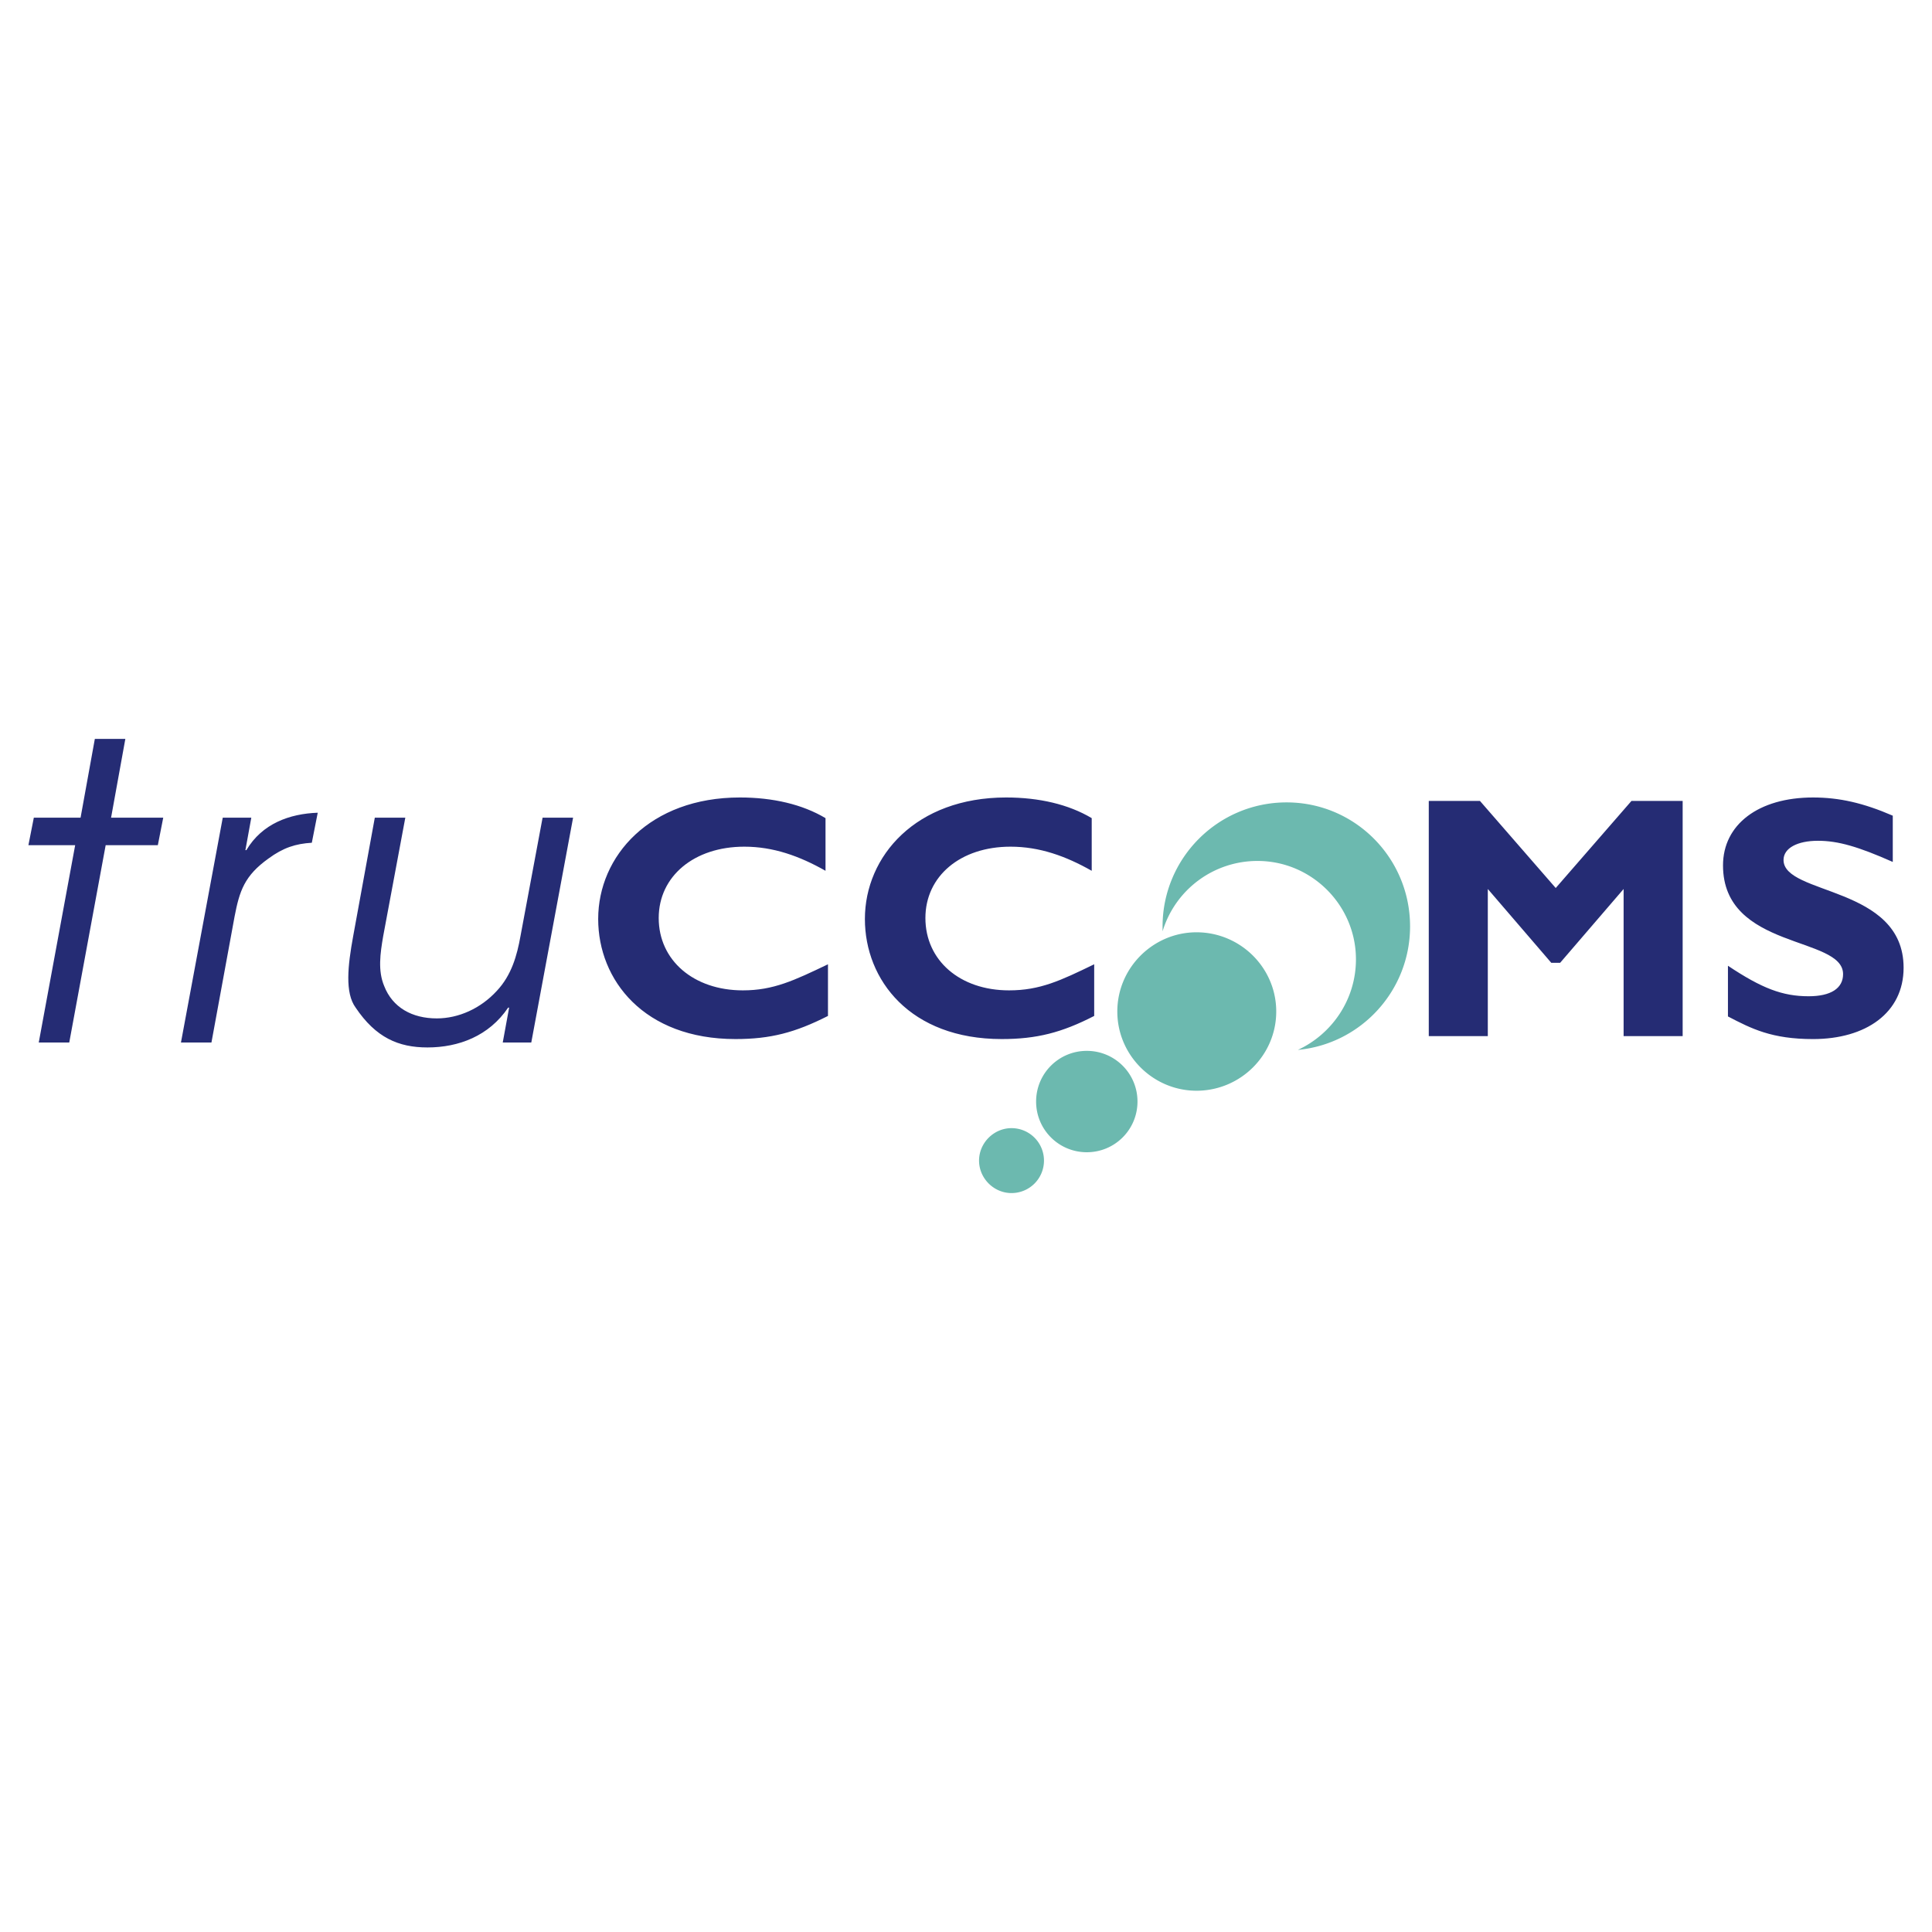 <svg xmlns="http://www.w3.org/2000/svg" width="2500" height="2500" viewBox="0 0 192.756 192.756"><g fill-rule="evenodd" clip-rule="evenodd"><path fill="#fff" d="M0 0h192.756v192.756H0V0z"/><path d="M115.99 92.426c0-6.824 5.547-12.371 12.371-12.371s12.322 5.547 12.322 12.371c0 6.431-4.91 11.734-11.193 12.322 3.387-1.57 5.793-5.008 5.793-9.033 0-5.4-4.418-9.818-9.818-9.818a9.883 9.883 0 0 0-9.475 7.021v-.492z" fill="#6cb9af"/><path d="M111.475 100.92c0-4.37 3.582-7.905 7.902-7.905 4.369 0 7.953 3.535 7.953 7.905 0 4.369-3.584 7.902-7.953 7.902-4.32 0-7.902-3.533-7.902-7.902zM103.373 109.902c0-2.797 2.258-5.057 5.057-5.057s5.057 2.26 5.057 5.057c0 2.799-2.258 5.057-5.057 5.057s-5.057-2.258-5.057-5.057zM97.68 115.793c0-1.766 1.473-3.238 3.238-3.238a3.237 3.237 0 0 1 3.24 3.238 3.237 3.237 0 0 1-3.24 3.24c-1.766 0-3.238-1.472-3.238-3.24z" fill="#6cb9af"/><path d="M82.608 96.207c-3.387 1.619-5.449 2.602-8.493 2.602-4.909 0-8.395-2.995-8.395-7.217 0-4.173 3.535-7.119 8.542-7.119 2.896 0 5.499.933 8.1 2.406v-5.253c-2.307-1.375-5.252-2.062-8.542-2.062-8.984 0-14.139 5.842-14.139 12.125 0 6.087 4.565 11.978 13.697 11.978 3.485 0 5.94-.639 9.229-2.307v-5.153h.001zM109.166 96.207c-3.338 1.619-5.4 2.602-8.492 2.602-4.91 0-8.346-2.995-8.346-7.217 0-4.173 3.486-7.119 8.493-7.119 2.896 0 5.498.933 8.1 2.406v-5.253c-2.307-1.375-5.252-2.062-8.541-2.062-8.984 0-14.089 5.842-14.089 12.125 0 6.087 4.517 11.978 13.648 11.978 3.484 0 5.988-.639 9.229-2.307v-5.153h-.002zM155.215 88.597l-7.561-8.689h-5.105v23.465h5.89V88.695l6.332 7.364h.885l6.332-7.364v14.678h5.891V79.908h-5.106l-7.558 8.689zM188.842 81.381c-2.945-1.276-5.352-1.816-7.953-1.816-5.449 0-8.984 2.7-8.984 6.774 0 8.444 11.979 7.02 11.979 10.849 0 1.424-1.227 2.209-3.436 2.209-2.602 0-4.664-.785-8.051-3.043v5.057c2.355 1.227 4.369 2.258 8.492 2.258 5.252 0 9.033-2.602 9.033-7.118 0-8.198-11.979-7.216-11.979-10.751 0-1.178 1.375-1.915 3.436-1.915 2.014 0 4.025.589 7.463 2.111v-4.615zM3.866 104.012h3.043l3.633-19.686h5.204l.54-2.749h-5.204l1.423-7.855H9.462l-1.423 7.855H3.375l-.541 2.749h4.665l-3.633 19.686zM18.053 104.012h3.043l2.307-12.567c.491-2.552.982-4.075 3.387-5.793 1.473-1.08 2.7-1.472 4.32-1.571l.59-2.995c-2.799.098-5.548 1.08-7.119 3.731h-.098l.589-3.24h-2.848l-4.171 22.435zM57.178 81.577h-3.043l-2.209 11.831c-.344 1.915-.884 3.879-2.357 5.45-1.62 1.768-3.829 2.748-5.989 2.748-2.455 0-4.418-1.078-5.253-3.238-.638-1.523-.393-3.241-.098-4.959l2.209-11.831h-3.043l-2.16 11.831c-.54 2.946-.834 5.645.246 7.12 2.013 2.994 4.271 3.975 7.167 3.975 3.093 0 6.137-1.129 8.051-3.975h.098l-.638 3.484h2.847l4.172-22.436z" fill="#252c74"/></g></svg>